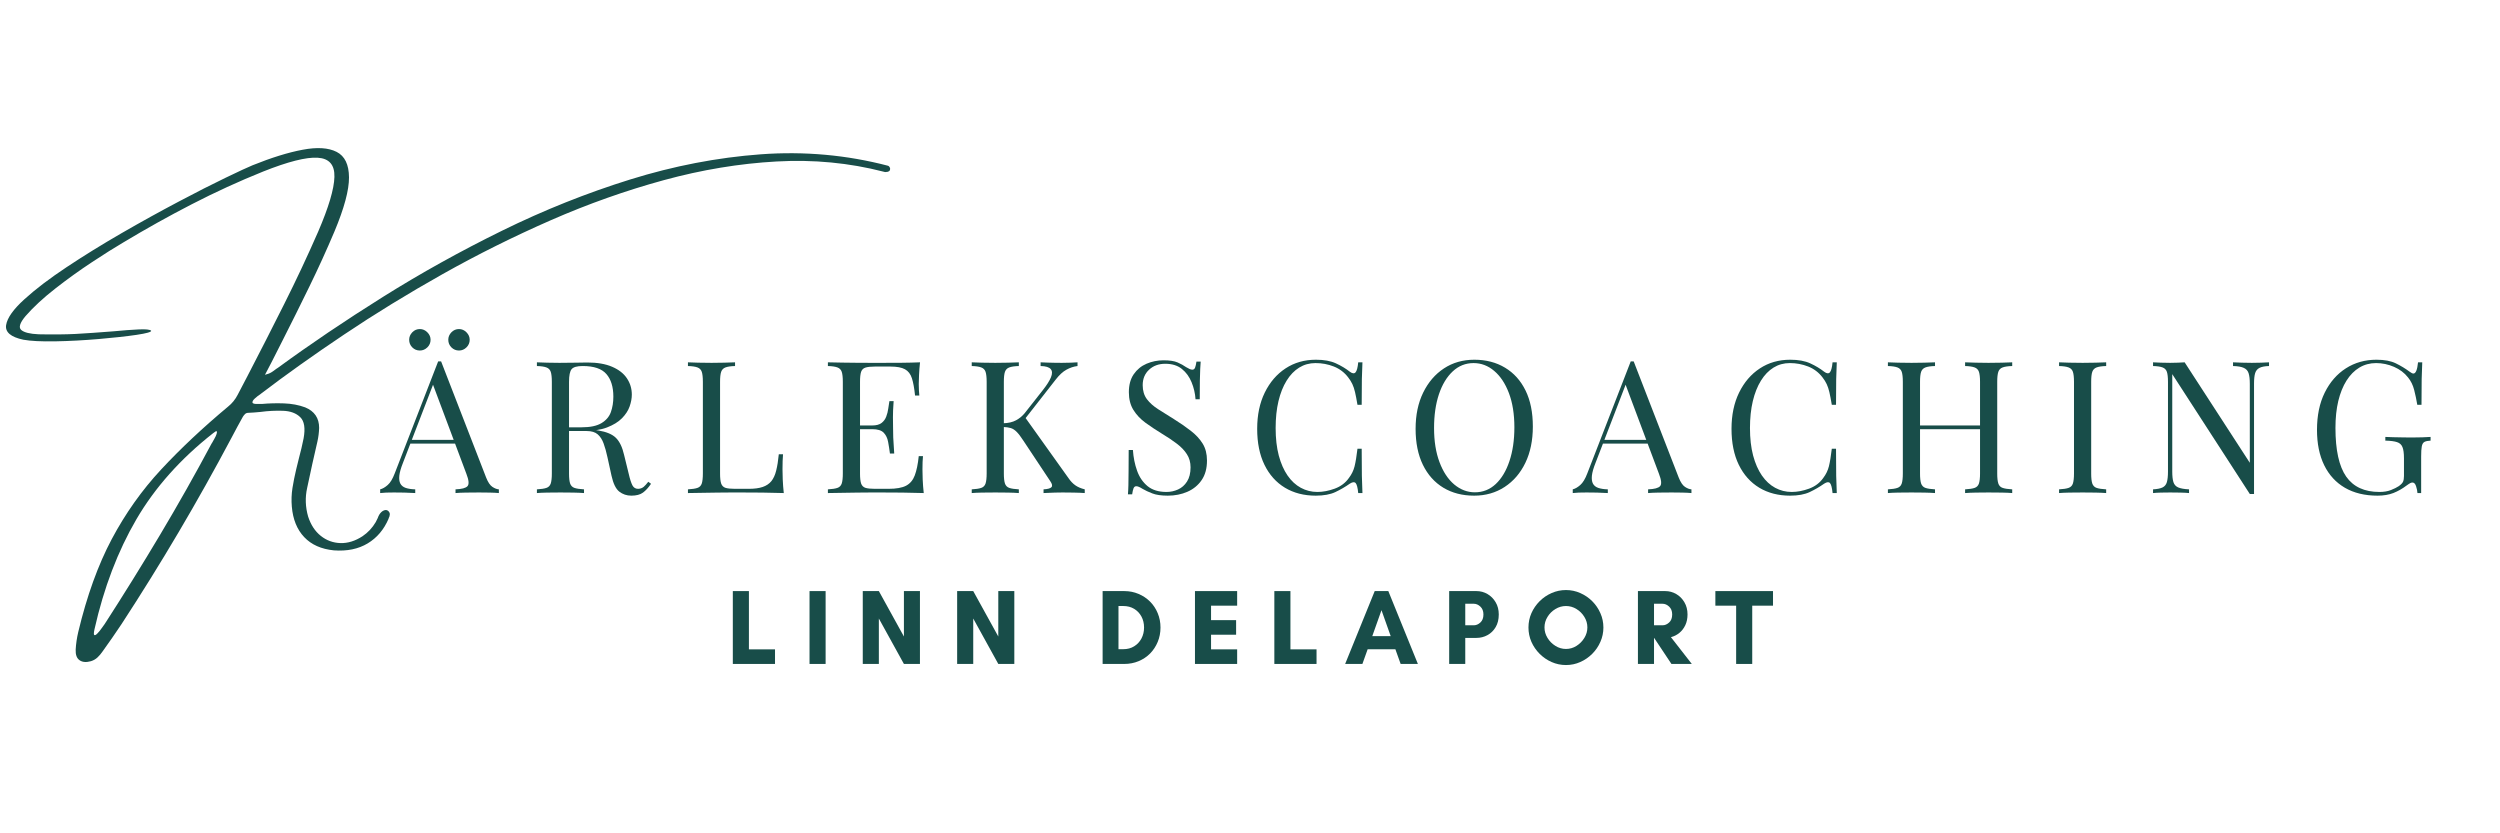 <svg xmlns="http://www.w3.org/2000/svg" xmlns:xlink="http://www.w3.org/1999/xlink" width="900" zoomAndPan="magnify" viewBox="0 0 675 225" height="300" preserveAspectRatio="xMidYMid meet" version="1.0">
  <defs>
    <g/>
  </defs>
  <g fill="#184d49" fill-opacity="1">
    <g transform="translate(22.934, 130.663)">
      <g>
        <path d="M 81.859 7.266 C 82.203 7.578 82.352 7.914 82.312 8.281 C 82.281 8.645 82.176 8.973 82 9.266 C 82 9.328 82 9.359 82 9.359 C 80.738 12.316 78.848 14.551 76.328 16.062 C 73.816 17.57 70.785 18.195 67.234 17.938 C 63.816 17.602 61.141 16.41 59.203 14.359 C 57.266 12.316 56.148 9.57 55.859 6.125 C 55.711 4.438 55.77 2.758 56.031 1.094 C 56.301 -0.57 56.633 -2.238 57.031 -3.906 C 57.281 -4.945 57.535 -5.988 57.797 -7.031 C 58.266 -8.758 58.676 -10.504 59.031 -12.266 C 59.539 -15.023 59.242 -16.941 58.141 -18.016 C 57.047 -19.098 55.492 -19.676 53.484 -19.75 C 51.473 -19.82 49.438 -19.719 47.375 -19.438 C 46.195 -19.32 45.117 -19.242 44.141 -19.203 C 43.754 -19.203 43.453 -19.094 43.234 -18.875 C 43.016 -18.664 42.816 -18.422 42.641 -18.141 C 41.609 -16.297 40.598 -14.426 39.609 -12.531 C 30.453 4.727 20.535 21.531 9.859 37.875 C 8.203 40.363 6.492 42.828 4.734 45.266 C 4.336 45.848 3.895 46.367 3.406 46.828 C 2.914 47.297 2.32 47.641 1.625 47.859 C 0.32 48.223 -0.703 48.133 -1.453 47.594 C -2.211 47.062 -2.562 46.109 -2.5 44.734 C -2.414 43.148 -2.18 41.551 -1.797 39.938 C 0.535 30.195 3.547 21.852 7.234 14.906 C 10.922 7.969 15.367 1.695 20.578 -3.906 C 25.797 -9.52 31.816 -15.176 38.641 -20.875 C 39.723 -21.738 40.586 -22.801 41.234 -24.062 C 42.141 -25.781 43.039 -27.504 43.938 -29.234 C 47.27 -35.648 50.551 -42.082 53.781 -48.531 C 57.02 -54.977 60.082 -61.504 62.969 -68.109 C 65.812 -74.703 67.273 -79.629 67.359 -82.891 C 67.453 -86.16 65.941 -87.891 62.828 -88.078 C 59.723 -88.266 54.828 -87.023 48.141 -84.359 C 41.598 -81.723 35.188 -78.785 28.906 -75.547 C 22.633 -72.316 16.453 -68.867 10.359 -65.203 C 8.078 -63.867 5.266 -62.098 1.922 -59.891 C -1.422 -57.691 -4.719 -55.32 -7.969 -52.781 C -11.227 -50.238 -13.914 -47.754 -16.031 -45.328 C -17.582 -43.484 -17.969 -42.227 -17.188 -41.562 C -16.414 -40.895 -14.863 -40.508 -12.531 -40.406 C -11.414 -40.375 -9.508 -40.363 -6.812 -40.375 C -4.113 -40.395 -1.109 -40.535 2.203 -40.797 C 4.066 -40.93 5.879 -41.066 7.641 -41.203 C 10.305 -41.461 12.594 -41.633 14.5 -41.719 C 16.406 -41.812 17.531 -41.695 17.875 -41.375 C 18 -41.039 16.68 -40.664 13.922 -40.25 C 11.172 -39.844 7.773 -39.469 3.734 -39.125 C -0.305 -38.781 -4.223 -38.57 -8.016 -38.5 C -11.805 -38.438 -14.676 -38.582 -16.625 -38.938 C -20.031 -39.664 -21.582 -40.988 -21.281 -42.906 C -20.977 -44.832 -19.332 -47.148 -16.344 -49.859 C -13.363 -52.578 -9.57 -55.461 -4.969 -58.516 C -0.363 -61.578 4.578 -64.633 9.859 -67.688 C 15.148 -70.738 20.266 -73.566 25.203 -76.172 C 30.141 -78.785 34.398 -80.953 37.984 -82.672 C 41.566 -84.398 43.984 -85.52 45.234 -86.031 C 50.367 -88.102 54.883 -89.504 58.781 -90.234 C 62.688 -90.973 65.742 -90.781 67.953 -89.656 C 70.16 -88.531 71.273 -86.238 71.297 -82.781 C 71.316 -79.332 70.008 -74.461 67.375 -68.172 C 65.258 -63.172 63.004 -58.219 60.609 -53.312 C 58.223 -48.414 55.797 -43.535 53.328 -38.672 C 52.379 -36.805 51.406 -34.883 50.406 -32.906 C 49.863 -31.832 49.266 -30.688 48.609 -29.469 C 49.336 -29.645 49.926 -29.875 50.375 -30.156 C 50.832 -30.445 51.238 -30.738 51.594 -31.031 C 51.77 -31.164 51.961 -31.289 52.172 -31.406 C 60.797 -37.719 70.219 -44.078 80.438 -50.484 C 90.656 -56.891 101.395 -62.859 112.656 -68.391 C 123.926 -73.93 135.445 -78.535 147.219 -82.203 C 158.988 -85.867 170.738 -88.133 182.469 -89 C 194.207 -89.863 205.664 -88.832 216.844 -85.906 C 216.969 -85.875 217.094 -85.77 217.219 -85.594 C 217.344 -85.414 217.406 -85.238 217.406 -85.062 C 217.406 -84.801 217.312 -84.598 217.125 -84.453 C 216.938 -84.305 216.688 -84.234 216.375 -84.234 C 216.164 -84.172 215.93 -84.191 215.672 -84.297 C 206.359 -86.703 196.707 -87.625 186.719 -87.062 C 176.727 -86.508 166.598 -84.832 156.328 -82.031 C 146.066 -79.227 135.898 -75.625 125.828 -71.219 C 115.766 -66.812 106.016 -61.957 96.578 -56.656 C 87.148 -51.352 78.285 -45.914 69.984 -40.344 C 61.68 -34.781 54.164 -29.43 47.438 -24.297 C 47.395 -24.254 47.375 -24.234 47.375 -24.234 C 46.852 -23.898 46.352 -23.516 45.875 -23.078 C 45.406 -22.648 45.191 -22.285 45.234 -21.984 C 45.273 -21.68 45.816 -21.551 46.859 -21.594 C 47.172 -21.594 47.473 -21.594 47.766 -21.594 C 49.66 -21.77 51.648 -21.82 53.734 -21.75 C 55.828 -21.676 57.738 -21.316 59.469 -20.672 C 61.977 -19.641 63.234 -17.789 63.234 -15.125 C 63.191 -13.863 63.035 -12.633 62.766 -11.438 C 62.328 -9.438 61.875 -7.445 61.406 -5.469 C 60.938 -3.312 60.469 -1.133 60 1.062 C 59.426 3.645 59.516 6.234 60.266 8.828 C 60.992 11.055 62.129 12.785 63.672 14.016 C 65.223 15.254 66.992 15.906 68.984 15.969 C 70.973 16.031 72.957 15.414 74.938 14.125 C 76.406 13.133 77.594 11.867 78.5 10.328 C 78.676 9.973 78.852 9.617 79.031 9.266 C 79.145 8.93 79.289 8.609 79.469 8.297 C 79.82 7.742 80.223 7.367 80.672 7.172 C 81.129 6.973 81.523 7.004 81.859 7.266 Z M 34.172 -10.859 C 34.211 -10.93 34.281 -11.035 34.375 -11.172 C 34.531 -11.473 34.734 -11.836 34.984 -12.266 C 35.234 -12.691 35.422 -13.102 35.547 -13.5 C 35.672 -13.895 35.676 -14.133 35.562 -14.219 C 35.457 -14.312 35.141 -14.141 34.609 -13.703 C 25.828 -6.805 18.922 0.941 13.891 9.547 C 8.867 18.16 5.102 28.035 2.594 39.172 C 2.375 40.148 2.352 40.691 2.531 40.797 C 2.707 40.91 2.988 40.766 3.375 40.359 C 3.77 39.961 4.148 39.492 4.516 38.953 C 4.879 38.41 5.148 38.035 5.328 37.828 C 10.461 29.879 15.441 21.859 20.266 13.766 C 25.086 5.68 29.723 -2.523 34.172 -10.859 Z M 34.172 -10.859 "/>
      </g>
    </g>
  </g>
  <g fill="#184d49" fill-opacity="1">
    <g transform="translate(82.096, 133.125)">
      <g/>
    </g>
  </g>
  <g fill="#184d49" fill-opacity="1">
    <g transform="translate(102.99, 133.125)">
      <g>
        <path d="M 16.109 -35.547 L 28.266 -4.188 C 28.766 -2.926 29.328 -2.086 29.953 -1.672 C 30.586 -1.254 31.172 -1.031 31.703 -1 L 31.703 0 C 31.047 -0.062 30.234 -0.102 29.266 -0.125 C 28.305 -0.145 27.344 -0.156 26.375 -0.156 C 25.082 -0.156 23.867 -0.145 22.734 -0.125 C 21.609 -0.102 20.695 -0.062 20 0 L 20 -1 C 21.688 -1.062 22.766 -1.348 23.234 -1.859 C 23.703 -2.379 23.602 -3.488 22.938 -5.188 L 13.656 -29.969 L 14.453 -30.609 L 5.781 -8.078 C 5.25 -6.742 4.93 -5.617 4.828 -4.703 C 4.734 -3.797 4.828 -3.078 5.109 -2.547 C 5.391 -2.016 5.867 -1.629 6.547 -1.391 C 7.234 -1.16 8.094 -1.031 9.125 -1 L 9.125 0 C 8.195 -0.062 7.223 -0.102 6.203 -0.125 C 5.191 -0.145 4.254 -0.156 3.391 -0.156 C 2.555 -0.156 1.848 -0.145 1.266 -0.125 C 0.691 -0.102 0.156 -0.062 -0.344 0 L -0.344 -1 C 0.312 -1.164 0.988 -1.555 1.688 -2.172 C 2.395 -2.785 3.031 -3.836 3.594 -5.328 L 15.312 -35.547 C 15.438 -35.547 15.566 -35.547 15.703 -35.547 C 15.836 -35.547 15.973 -35.547 16.109 -35.547 Z M 22.188 -14.359 L 22.188 -13.359 L 7.328 -13.359 L 7.828 -14.359 Z M 20.938 -44.281 C 21.707 -44.281 22.379 -43.988 22.953 -43.406 C 23.535 -42.82 23.828 -42.148 23.828 -41.391 C 23.828 -40.586 23.535 -39.898 22.953 -39.328 C 22.379 -38.766 21.707 -38.484 20.938 -38.484 C 20.145 -38.484 19.461 -38.766 18.891 -39.328 C 18.328 -39.898 18.047 -40.586 18.047 -41.391 C 18.047 -42.148 18.328 -42.82 18.891 -43.406 C 19.461 -43.988 20.145 -44.281 20.938 -44.281 Z M 10.375 -44.281 C 11.133 -44.281 11.805 -43.988 12.391 -43.406 C 12.973 -42.82 13.266 -42.148 13.266 -41.391 C 13.266 -40.586 12.973 -39.898 12.391 -39.328 C 11.805 -38.766 11.133 -38.484 10.375 -38.484 C 9.57 -38.484 8.891 -38.766 8.328 -39.328 C 7.766 -39.898 7.484 -40.586 7.484 -41.391 C 7.484 -42.148 7.766 -42.82 8.328 -43.406 C 8.891 -43.988 9.57 -44.281 10.375 -44.281 Z M 10.375 -44.281 "/>
      </g>
    </g>
  </g>
  <g fill="#184d49" fill-opacity="1">
    <g transform="translate(142.872, 133.125)">
      <g>
        <path d="M 2.094 -35.297 C 2.789 -35.266 3.703 -35.234 4.828 -35.203 C 5.961 -35.172 7.078 -35.156 8.172 -35.156 C 9.734 -35.156 11.227 -35.172 12.656 -35.203 C 14.094 -35.234 15.109 -35.25 15.703 -35.25 C 18.398 -35.25 20.633 -34.863 22.406 -34.094 C 24.188 -33.332 25.516 -32.297 26.391 -30.984 C 27.273 -29.672 27.719 -28.203 27.719 -26.578 C 27.719 -25.578 27.52 -24.508 27.125 -23.375 C 26.727 -22.25 26.035 -21.188 25.047 -20.188 C 24.066 -19.195 22.727 -18.375 21.031 -17.719 C 19.344 -17.07 17.203 -16.75 14.609 -16.75 L 9.828 -16.75 L 9.828 -17.75 L 14.109 -17.75 C 16.473 -17.75 18.273 -18.125 19.516 -18.875 C 20.766 -19.625 21.613 -20.617 22.062 -21.859 C 22.508 -23.109 22.734 -24.5 22.734 -26.031 C 22.734 -28.656 22.109 -30.688 20.859 -32.125 C 19.617 -33.57 17.484 -34.297 14.453 -34.297 C 12.93 -34.297 11.938 -34.016 11.469 -33.453 C 11 -32.891 10.766 -31.742 10.766 -30.016 L 10.766 -5.281 C 10.766 -4.082 10.863 -3.18 11.062 -2.578 C 11.27 -1.984 11.66 -1.586 12.234 -1.391 C 12.816 -1.191 13.676 -1.062 14.812 -1 L 14.812 0 C 14.039 -0.062 13.082 -0.102 11.938 -0.125 C 10.789 -0.145 9.633 -0.156 8.469 -0.156 C 7.176 -0.156 5.961 -0.145 4.828 -0.125 C 3.703 -0.102 2.789 -0.062 2.094 0 L 2.094 -1 C 3.227 -1.062 4.082 -1.191 4.656 -1.391 C 5.238 -1.586 5.629 -1.984 5.828 -2.578 C 6.023 -3.18 6.125 -4.082 6.125 -5.281 L 6.125 -30.016 C 6.125 -31.242 6.023 -32.148 5.828 -32.734 C 5.629 -33.316 5.238 -33.711 4.656 -33.922 C 4.082 -34.141 3.227 -34.266 2.094 -34.297 Z M 10.016 -17.594 C 11.816 -17.531 13.234 -17.457 14.266 -17.375 C 15.297 -17.289 16.133 -17.211 16.781 -17.141 C 17.426 -17.078 18.047 -17 18.641 -16.906 C 20.867 -16.539 22.473 -15.863 23.453 -14.875 C 24.43 -13.895 25.156 -12.379 25.625 -10.328 L 26.875 -5.234 C 27.207 -3.773 27.547 -2.719 27.891 -2.062 C 28.242 -1.414 28.785 -1.109 29.516 -1.141 C 30.078 -1.18 30.551 -1.363 30.938 -1.688 C 31.32 -2.02 31.727 -2.473 32.156 -3.047 L 32.906 -2.5 C 32.207 -1.469 31.484 -0.676 30.734 -0.125 C 29.984 0.426 28.93 0.703 27.578 0.703 C 26.348 0.703 25.266 0.336 24.328 -0.391 C 23.398 -1.129 22.703 -2.562 22.234 -4.688 L 21.141 -9.672 C 20.836 -11.098 20.492 -12.332 20.109 -13.375 C 19.734 -14.426 19.203 -15.25 18.516 -15.844 C 17.836 -16.445 16.832 -16.75 15.5 -16.75 L 10.125 -16.75 Z M 10.016 -17.594 "/>
      </g>
    </g>
  </g>
  <g fill="#184d49" fill-opacity="1">
    <g transform="translate(183.651, 133.125)">
      <g>
        <path d="M 14.812 -35.297 L 14.812 -34.297 C 13.676 -34.266 12.816 -34.141 12.234 -33.922 C 11.66 -33.711 11.27 -33.316 11.062 -32.734 C 10.863 -32.148 10.766 -31.242 10.766 -30.016 L 10.766 -5.281 C 10.766 -4.082 10.863 -3.18 11.062 -2.578 C 11.27 -1.984 11.66 -1.594 12.234 -1.406 C 12.816 -1.227 13.676 -1.141 14.812 -1.141 L 18.453 -1.141 C 20.016 -1.141 21.285 -1.305 22.266 -1.641 C 23.242 -1.973 24.023 -2.492 24.609 -3.203 C 25.191 -3.922 25.629 -4.879 25.922 -6.078 C 26.223 -7.273 26.457 -8.738 26.625 -10.469 L 27.766 -10.469 C 27.672 -9.438 27.625 -8.07 27.625 -6.375 C 27.625 -5.75 27.645 -4.844 27.688 -3.656 C 27.738 -2.477 27.832 -1.258 27.969 0 C 26.27 -0.062 24.359 -0.102 22.234 -0.125 C 20.109 -0.145 18.211 -0.156 16.547 -0.156 C 15.816 -0.156 14.879 -0.156 13.734 -0.156 C 12.586 -0.156 11.348 -0.145 10.016 -0.125 C 8.691 -0.102 7.348 -0.082 5.984 -0.062 C 4.617 -0.051 3.32 -0.031 2.094 0 L 2.094 -1 C 3.227 -1.062 4.082 -1.191 4.656 -1.391 C 5.238 -1.586 5.629 -1.984 5.828 -2.578 C 6.023 -3.18 6.125 -4.082 6.125 -5.281 L 6.125 -30.016 C 6.125 -31.242 6.023 -32.148 5.828 -32.734 C 5.629 -33.316 5.238 -33.711 4.656 -33.922 C 4.082 -34.141 3.227 -34.266 2.094 -34.297 L 2.094 -35.297 C 2.789 -35.266 3.703 -35.234 4.828 -35.203 C 5.961 -35.172 7.176 -35.156 8.469 -35.156 C 9.633 -35.156 10.789 -35.172 11.938 -35.203 C 13.082 -35.234 14.039 -35.266 14.812 -35.297 Z M 14.812 -35.297 "/>
      </g>
    </g>
  </g>
  <g fill="#184d49" fill-opacity="1">
    <g transform="translate(221.439, 133.125)">
      <g>
        <path d="M 26.969 -35.297 C 26.844 -34.141 26.754 -33.008 26.703 -31.906 C 26.648 -30.812 26.625 -29.984 26.625 -29.422 C 26.625 -28.816 26.641 -28.238 26.672 -27.688 C 26.703 -27.145 26.738 -26.691 26.781 -26.328 L 25.625 -26.328 C 25.426 -28.285 25.145 -29.836 24.781 -30.984 C 24.414 -32.129 23.789 -32.941 22.906 -33.422 C 22.031 -33.91 20.711 -34.156 18.953 -34.156 L 14.812 -34.156 C 13.676 -34.156 12.816 -34.062 12.234 -33.875 C 11.66 -33.695 11.27 -33.316 11.062 -32.734 C 10.863 -32.148 10.766 -31.242 10.766 -30.016 L 10.766 -5.281 C 10.766 -4.082 10.863 -3.18 11.062 -2.578 C 11.27 -1.984 11.66 -1.594 12.234 -1.406 C 12.816 -1.227 13.676 -1.141 14.812 -1.141 L 18.453 -1.141 C 20.547 -1.141 22.129 -1.422 23.203 -1.984 C 24.285 -2.555 25.066 -3.484 25.547 -4.766 C 26.035 -6.047 26.395 -7.781 26.625 -9.969 L 27.766 -9.969 C 27.672 -9.07 27.625 -7.875 27.625 -6.375 C 27.625 -5.75 27.645 -4.844 27.688 -3.656 C 27.738 -2.477 27.832 -1.258 27.969 0 C 26.27 -0.062 24.359 -0.102 22.234 -0.125 C 20.109 -0.145 18.211 -0.156 16.547 -0.156 C 15.816 -0.156 14.879 -0.156 13.734 -0.156 C 12.586 -0.156 11.348 -0.145 10.016 -0.125 C 8.691 -0.102 7.348 -0.082 5.984 -0.062 C 4.617 -0.051 3.32 -0.031 2.094 0 L 2.094 -1 C 3.227 -1.062 4.082 -1.191 4.656 -1.391 C 5.238 -1.586 5.629 -1.984 5.828 -2.578 C 6.023 -3.18 6.125 -4.082 6.125 -5.281 L 6.125 -30.016 C 6.125 -31.242 6.023 -32.148 5.828 -32.734 C 5.629 -33.316 5.238 -33.711 4.656 -33.922 C 4.082 -34.141 3.227 -34.266 2.094 -34.297 L 2.094 -35.297 C 3.32 -35.266 4.617 -35.238 5.984 -35.219 C 7.348 -35.207 8.691 -35.191 10.016 -35.172 C 11.348 -35.16 12.586 -35.156 13.734 -35.156 C 14.879 -35.156 15.816 -35.156 16.547 -35.156 C 18.078 -35.156 19.816 -35.16 21.766 -35.172 C 23.711 -35.191 25.445 -35.234 26.969 -35.297 Z M 18.391 -18.25 C 18.391 -18.25 18.391 -18.082 18.391 -17.75 C 18.391 -17.414 18.391 -17.25 18.391 -17.25 L 9.281 -17.25 C 9.281 -17.25 9.281 -17.414 9.281 -17.75 C 9.281 -18.082 9.281 -18.25 9.281 -18.25 Z M 19.844 -24.828 C 19.707 -22.93 19.645 -21.484 19.656 -20.484 C 19.676 -19.492 19.688 -18.582 19.688 -17.75 C 19.688 -16.914 19.703 -16 19.734 -15 C 19.773 -14.008 19.863 -12.566 20 -10.672 L 18.844 -10.672 C 18.707 -11.734 18.547 -12.77 18.359 -13.781 C 18.18 -14.801 17.785 -15.633 17.172 -16.281 C 16.555 -16.926 15.52 -17.25 14.062 -17.25 L 14.062 -18.25 C 15.156 -18.25 15.992 -18.473 16.578 -18.922 C 17.16 -19.367 17.582 -19.941 17.844 -20.641 C 18.113 -21.336 18.297 -22.062 18.391 -22.812 C 18.492 -23.562 18.598 -24.234 18.703 -24.828 Z M 19.844 -24.828 "/>
      </g>
    </g>
  </g>
  <g fill="#184d49" fill-opacity="1">
    <g transform="translate(260.274, 133.125)">
      <g>
        <path d="M 30.656 -35.297 L 30.656 -34.297 C 29.633 -34.172 28.641 -33.844 27.672 -33.312 C 26.703 -32.781 25.738 -31.895 24.781 -30.656 L 15.156 -18.344 L 16.25 -20.797 L 28.219 -4.031 C 28.781 -3.207 29.395 -2.562 30.062 -2.094 C 30.727 -1.625 31.578 -1.258 32.609 -1 L 32.609 0 C 31.805 -0.062 30.816 -0.102 29.641 -0.125 C 28.461 -0.145 27.457 -0.156 26.625 -0.156 C 26.062 -0.156 25.367 -0.145 24.547 -0.125 C 23.734 -0.102 22.711 -0.062 21.484 0 L 21.484 -1 C 22.617 -1.062 23.332 -1.258 23.625 -1.594 C 23.926 -1.926 23.812 -2.473 23.281 -3.234 L 16 -14.203 C 15.332 -15.234 14.742 -16.004 14.234 -16.516 C 13.723 -17.035 13.191 -17.379 12.641 -17.547 C 12.086 -17.711 11.395 -17.812 10.562 -17.844 L 10.562 -18.844 C 11.969 -18.875 13.141 -19.145 14.078 -19.656 C 15.023 -20.176 15.816 -20.836 16.453 -21.641 L 21.234 -27.719 C 22.336 -29.113 23.086 -30.289 23.484 -31.25 C 23.879 -32.219 23.859 -32.957 23.422 -33.469 C 22.992 -33.988 22.082 -34.266 20.688 -34.297 L 20.688 -35.297 C 21.32 -35.266 21.973 -35.238 22.641 -35.219 C 23.305 -35.207 23.961 -35.191 24.609 -35.172 C 25.254 -35.16 25.859 -35.156 26.422 -35.156 C 27.285 -35.156 28.082 -35.172 28.812 -35.203 C 29.551 -35.234 30.164 -35.266 30.656 -35.297 Z M 14.812 -35.297 L 14.812 -34.297 C 13.676 -34.266 12.816 -34.141 12.234 -33.922 C 11.66 -33.711 11.27 -33.316 11.062 -32.734 C 10.863 -32.148 10.766 -31.242 10.766 -30.016 L 10.766 -5.281 C 10.766 -4.082 10.863 -3.18 11.062 -2.578 C 11.27 -1.984 11.66 -1.586 12.234 -1.391 C 12.816 -1.191 13.676 -1.062 14.812 -1 L 14.812 0 C 14.039 -0.062 13.082 -0.102 11.938 -0.125 C 10.789 -0.145 9.633 -0.156 8.469 -0.156 C 7.176 -0.156 5.961 -0.145 4.828 -0.125 C 3.703 -0.102 2.789 -0.062 2.094 0 L 2.094 -1 C 3.227 -1.062 4.082 -1.191 4.656 -1.391 C 5.238 -1.586 5.629 -1.984 5.828 -2.578 C 6.023 -3.18 6.125 -4.082 6.125 -5.281 L 6.125 -30.016 C 6.125 -31.242 6.023 -32.148 5.828 -32.734 C 5.629 -33.316 5.238 -33.711 4.656 -33.922 C 4.082 -34.141 3.227 -34.266 2.094 -34.297 L 2.094 -35.297 C 2.789 -35.266 3.703 -35.234 4.828 -35.203 C 5.961 -35.172 7.176 -35.156 8.469 -35.156 C 9.633 -35.156 10.789 -35.172 11.938 -35.203 C 13.082 -35.234 14.039 -35.266 14.812 -35.297 Z M 14.812 -35.297 "/>
      </g>
    </g>
  </g>
  <g fill="#184d49" fill-opacity="1">
    <g transform="translate(301.402, 133.125)">
      <g>
        <path d="M 12.766 -35.844 C 14.422 -35.844 15.68 -35.648 16.547 -35.266 C 17.41 -34.891 18.176 -34.469 18.844 -34 C 19.238 -33.77 19.562 -33.598 19.812 -33.484 C 20.062 -33.367 20.305 -33.312 20.547 -33.312 C 20.879 -33.312 21.117 -33.492 21.266 -33.859 C 21.41 -34.223 21.535 -34.77 21.641 -35.5 L 22.781 -35.5 C 22.75 -34.938 22.707 -34.266 22.656 -33.484 C 22.613 -32.703 22.582 -31.672 22.562 -30.391 C 22.539 -29.109 22.531 -27.422 22.531 -25.328 L 21.391 -25.328 C 21.285 -26.922 20.93 -28.445 20.328 -29.906 C 19.734 -31.375 18.863 -32.57 17.719 -33.5 C 16.57 -34.438 15.07 -34.906 13.219 -34.906 C 11.445 -34.906 9.988 -34.367 8.844 -33.297 C 7.695 -32.234 7.125 -30.844 7.125 -29.125 C 7.125 -27.625 7.504 -26.363 8.266 -25.344 C 9.035 -24.332 10.062 -23.422 11.344 -22.609 C 12.625 -21.797 14.008 -20.926 15.5 -20 C 17.227 -18.926 18.766 -17.863 20.109 -16.812 C 21.461 -15.77 22.531 -14.617 23.312 -13.359 C 24.094 -12.098 24.484 -10.57 24.484 -8.781 C 24.484 -6.645 24 -4.879 23.031 -3.484 C 22.07 -2.086 20.789 -1.039 19.188 -0.344 C 17.594 0.352 15.832 0.703 13.906 0.703 C 12.145 0.703 10.75 0.5 9.719 0.094 C 8.688 -0.301 7.805 -0.711 7.078 -1.141 C 6.348 -1.609 5.785 -1.844 5.391 -1.844 C 5.055 -1.844 4.812 -1.66 4.656 -1.297 C 4.508 -0.93 4.383 -0.383 4.281 0.344 L 3.141 0.344 C 3.203 -0.352 3.242 -1.176 3.266 -2.125 C 3.285 -3.07 3.301 -4.305 3.312 -5.828 C 3.332 -7.359 3.344 -9.289 3.344 -11.625 L 4.484 -11.625 C 4.617 -9.625 4.992 -7.758 5.609 -6.031 C 6.223 -4.301 7.172 -2.91 8.453 -1.859 C 9.734 -0.816 11.438 -0.297 13.562 -0.297 C 14.656 -0.297 15.691 -0.52 16.672 -0.969 C 17.66 -1.414 18.469 -2.129 19.094 -3.109 C 19.727 -4.098 20.047 -5.375 20.047 -6.938 C 20.047 -8.289 19.719 -9.473 19.062 -10.484 C 18.414 -11.504 17.508 -12.453 16.344 -13.328 C 15.188 -14.211 13.828 -15.125 12.266 -16.062 C 10.703 -17.02 9.238 -17.992 7.875 -18.984 C 6.508 -19.984 5.422 -21.141 4.609 -22.453 C 3.797 -23.773 3.391 -25.363 3.391 -27.219 C 3.391 -29.188 3.828 -30.805 4.703 -32.078 C 5.586 -33.359 6.742 -34.305 8.172 -34.922 C 9.609 -35.535 11.141 -35.844 12.766 -35.844 Z M 12.766 -35.844 "/>
      </g>
    </g>
  </g>
  <g fill="#184d49" fill-opacity="1">
    <g transform="translate(336.798, 133.125)">
      <g>
        <path d="M 18.5 -36 C 20.688 -36 22.488 -35.672 23.906 -35.016 C 25.32 -34.367 26.578 -33.613 27.672 -32.75 C 28.336 -32.258 28.844 -32.203 29.188 -32.578 C 29.539 -32.961 29.785 -33.867 29.922 -35.297 L 31.062 -35.297 C 31 -34.066 30.945 -32.57 30.906 -30.812 C 30.875 -29.051 30.859 -26.723 30.859 -23.828 L 29.719 -23.828 C 29.477 -25.266 29.258 -26.406 29.062 -27.25 C 28.863 -28.094 28.625 -28.812 28.344 -29.406 C 28.062 -30.008 27.688 -30.613 27.219 -31.219 C 26.188 -32.57 24.891 -33.555 23.328 -34.172 C 21.766 -34.785 20.117 -35.094 18.391 -35.094 C 16.766 -35.094 15.297 -34.688 13.984 -33.875 C 12.672 -33.062 11.539 -31.891 10.594 -30.359 C 9.645 -28.836 8.91 -26.992 8.391 -24.828 C 7.879 -22.672 7.625 -20.242 7.625 -17.547 C 7.625 -14.754 7.906 -12.285 8.469 -10.141 C 9.039 -8.004 9.832 -6.203 10.844 -4.734 C 11.852 -3.273 13.047 -2.172 14.422 -1.422 C 15.805 -0.672 17.297 -0.297 18.891 -0.297 C 20.391 -0.297 21.953 -0.594 23.578 -1.188 C 25.211 -1.789 26.492 -2.758 27.422 -4.094 C 28.148 -5.051 28.656 -6.094 28.938 -7.219 C 29.219 -8.352 29.477 -9.938 29.719 -11.969 L 30.859 -11.969 C 30.859 -8.938 30.875 -6.5 30.906 -4.656 C 30.945 -2.812 31 -1.258 31.062 0 L 29.922 0 C 29.785 -1.426 29.555 -2.32 29.234 -2.688 C 28.922 -3.051 28.398 -3.004 27.672 -2.547 C 26.441 -1.68 25.133 -0.922 23.75 -0.266 C 22.375 0.379 20.609 0.703 18.453 0.703 C 15.297 0.703 12.523 -0.008 10.141 -1.438 C 7.766 -2.875 5.922 -4.938 4.609 -7.625 C 3.297 -10.32 2.641 -13.562 2.641 -17.344 C 2.641 -21.07 3.32 -24.332 4.688 -27.125 C 6.051 -29.914 7.922 -32.094 10.297 -33.656 C 12.672 -35.219 15.406 -36 18.5 -36 Z M 18.5 -36 "/>
      </g>
    </g>
  </g>
  <g fill="#184d49" fill-opacity="1">
    <g transform="translate(379.571, 133.125)">
      <g>
        <path d="M 18.5 -36 C 21.656 -36 24.422 -35.281 26.797 -33.844 C 29.172 -32.414 31.016 -30.363 32.328 -27.688 C 33.641 -25.02 34.297 -21.773 34.297 -17.953 C 34.297 -14.223 33.625 -10.961 32.281 -8.172 C 30.938 -5.379 29.066 -3.203 26.672 -1.641 C 24.273 -0.078 21.535 0.703 18.453 0.703 C 15.297 0.703 12.523 -0.008 10.141 -1.438 C 7.766 -2.875 5.922 -4.938 4.609 -7.625 C 3.297 -10.32 2.641 -13.562 2.641 -17.344 C 2.641 -21.07 3.32 -24.332 4.688 -27.125 C 6.051 -29.914 7.922 -32.094 10.297 -33.656 C 12.672 -35.219 15.406 -36 18.5 -36 Z M 18.297 -35.094 C 16.141 -35.094 14.258 -34.344 12.656 -32.844 C 11.062 -31.352 9.82 -29.297 8.938 -26.672 C 8.062 -24.047 7.625 -21.004 7.625 -17.547 C 7.625 -14.023 8.113 -10.957 9.094 -8.344 C 10.07 -5.738 11.398 -3.727 13.078 -2.312 C 14.766 -0.906 16.617 -0.203 18.641 -0.203 C 20.805 -0.203 22.688 -0.945 24.281 -2.438 C 25.875 -3.938 27.109 -6.004 27.984 -8.641 C 28.867 -11.285 29.312 -14.32 29.312 -17.75 C 29.312 -21.301 28.82 -24.375 27.844 -26.969 C 26.863 -29.562 25.539 -31.562 23.875 -32.969 C 22.219 -34.383 20.359 -35.094 18.297 -35.094 Z M 18.297 -35.094 "/>
      </g>
    </g>
  </g>
  <g fill="#184d49" fill-opacity="1">
    <g transform="translate(424.986, 133.125)">
      <g>
        <path d="M 16.109 -35.547 L 28.266 -4.188 C 28.766 -2.926 29.328 -2.086 29.953 -1.672 C 30.586 -1.254 31.172 -1.031 31.703 -1 L 31.703 0 C 31.047 -0.062 30.234 -0.102 29.266 -0.125 C 28.305 -0.145 27.344 -0.156 26.375 -0.156 C 25.082 -0.156 23.867 -0.145 22.734 -0.125 C 21.609 -0.102 20.695 -0.062 20 0 L 20 -1 C 21.688 -1.062 22.766 -1.348 23.234 -1.859 C 23.703 -2.379 23.602 -3.488 22.938 -5.188 L 13.656 -29.969 L 14.453 -30.609 L 5.781 -8.078 C 5.25 -6.742 4.93 -5.617 4.828 -4.703 C 4.734 -3.797 4.828 -3.078 5.109 -2.547 C 5.391 -2.016 5.867 -1.629 6.547 -1.391 C 7.234 -1.16 8.094 -1.031 9.125 -1 L 9.125 0 C 8.195 -0.062 7.223 -0.102 6.203 -0.125 C 5.191 -0.145 4.254 -0.156 3.391 -0.156 C 2.555 -0.156 1.848 -0.145 1.266 -0.125 C 0.691 -0.102 0.156 -0.062 -0.344 0 L -0.344 -1 C 0.312 -1.164 0.988 -1.555 1.688 -2.172 C 2.395 -2.785 3.031 -3.836 3.594 -5.328 L 15.312 -35.547 C 15.438 -35.547 15.566 -35.547 15.703 -35.547 C 15.836 -35.547 15.973 -35.547 16.109 -35.547 Z M 22.188 -14.359 L 22.188 -13.359 L 7.328 -13.359 L 7.828 -14.359 Z M 22.188 -14.359 "/>
      </g>
    </g>
  </g>
  <g fill="#184d49" fill-opacity="1">
    <g transform="translate(464.868, 133.125)">
      <g>
        <path d="M 18.5 -36 C 20.688 -36 22.488 -35.672 23.906 -35.016 C 25.32 -34.367 26.578 -33.613 27.672 -32.75 C 28.336 -32.258 28.844 -32.203 29.188 -32.578 C 29.539 -32.961 29.785 -33.867 29.922 -35.297 L 31.062 -35.297 C 31 -34.066 30.945 -32.57 30.906 -30.812 C 30.875 -29.051 30.859 -26.723 30.859 -23.828 L 29.719 -23.828 C 29.477 -25.266 29.258 -26.406 29.062 -27.25 C 28.863 -28.094 28.625 -28.812 28.344 -29.406 C 28.062 -30.008 27.688 -30.613 27.219 -31.219 C 26.188 -32.57 24.891 -33.555 23.328 -34.172 C 21.766 -34.785 20.117 -35.094 18.391 -35.094 C 16.766 -35.094 15.297 -34.688 13.984 -33.875 C 12.672 -33.062 11.539 -31.891 10.594 -30.359 C 9.645 -28.836 8.91 -26.992 8.391 -24.828 C 7.879 -22.672 7.625 -20.242 7.625 -17.547 C 7.625 -14.754 7.906 -12.285 8.469 -10.141 C 9.039 -8.004 9.832 -6.203 10.844 -4.734 C 11.852 -3.273 13.047 -2.172 14.422 -1.422 C 15.805 -0.672 17.297 -0.297 18.891 -0.297 C 20.391 -0.297 21.953 -0.594 23.578 -1.188 C 25.211 -1.789 26.492 -2.758 27.422 -4.094 C 28.148 -5.051 28.656 -6.094 28.938 -7.219 C 29.219 -8.352 29.477 -9.938 29.719 -11.969 L 30.859 -11.969 C 30.859 -8.938 30.875 -6.5 30.906 -4.656 C 30.945 -2.812 31 -1.258 31.062 0 L 29.922 0 C 29.785 -1.426 29.555 -2.32 29.234 -2.688 C 28.922 -3.051 28.398 -3.004 27.672 -2.547 C 26.441 -1.68 25.133 -0.922 23.75 -0.266 C 22.375 0.379 20.609 0.703 18.453 0.703 C 15.297 0.703 12.523 -0.008 10.141 -1.438 C 7.766 -2.875 5.922 -4.938 4.609 -7.625 C 3.297 -10.32 2.641 -13.562 2.641 -17.344 C 2.641 -21.07 3.32 -24.332 4.688 -27.125 C 6.051 -29.914 7.922 -32.094 10.297 -33.656 C 12.672 -35.219 15.406 -36 18.5 -36 Z M 18.5 -36 "/>
      </g>
    </g>
  </g>
  <g fill="#184d49" fill-opacity="1">
    <g transform="translate(507.641, 133.125)">
      <g>
        <path d="M 22.938 0 L 22.938 -1 C 24.062 -1.062 24.914 -1.191 25.5 -1.391 C 26.082 -1.586 26.473 -1.984 26.672 -2.578 C 26.867 -3.18 26.969 -4.082 26.969 -5.281 L 26.969 -30.016 C 26.969 -31.242 26.867 -32.148 26.672 -32.734 C 26.473 -33.316 26.082 -33.711 25.5 -33.922 C 24.914 -34.141 24.062 -34.266 22.938 -34.297 L 22.938 -35.297 C 23.695 -35.266 24.66 -35.234 25.828 -35.203 C 26.992 -35.172 28.141 -35.156 29.266 -35.156 C 30.566 -35.156 31.781 -35.172 32.906 -35.203 C 34.039 -35.234 34.957 -35.266 35.656 -35.297 L 35.656 -34.297 C 34.52 -34.266 33.66 -34.141 33.078 -33.922 C 32.492 -33.711 32.102 -33.316 31.906 -32.734 C 31.707 -32.148 31.609 -31.242 31.609 -30.016 L 31.609 -5.281 C 31.609 -4.082 31.707 -3.18 31.906 -2.578 C 32.102 -1.984 32.492 -1.586 33.078 -1.391 C 33.66 -1.191 34.52 -1.062 35.656 -1 L 35.656 0 C 34.957 -0.062 34.039 -0.102 32.906 -0.125 C 31.781 -0.145 30.566 -0.156 29.266 -0.156 C 28.141 -0.156 26.992 -0.145 25.828 -0.125 C 24.66 -0.102 23.695 -0.062 22.938 0 Z M 2.094 0 L 2.094 -1 C 3.227 -1.062 4.082 -1.191 4.656 -1.391 C 5.238 -1.586 5.629 -1.984 5.828 -2.578 C 6.023 -3.18 6.125 -4.082 6.125 -5.281 L 6.125 -30.016 C 6.125 -31.242 6.023 -32.148 5.828 -32.734 C 5.629 -33.316 5.238 -33.711 4.656 -33.922 C 4.082 -34.141 3.227 -34.266 2.094 -34.297 L 2.094 -35.297 C 2.789 -35.266 3.703 -35.234 4.828 -35.203 C 5.961 -35.172 7.176 -35.156 8.469 -35.156 C 9.633 -35.156 10.789 -35.172 11.938 -35.203 C 13.082 -35.234 14.039 -35.266 14.812 -35.297 L 14.812 -34.297 C 13.676 -34.266 12.816 -34.141 12.234 -33.922 C 11.66 -33.711 11.27 -33.316 11.062 -32.734 C 10.863 -32.148 10.766 -31.242 10.766 -30.016 L 10.766 -5.281 C 10.766 -4.082 10.863 -3.18 11.062 -2.578 C 11.27 -1.984 11.66 -1.586 12.234 -1.391 C 12.816 -1.191 13.676 -1.062 14.812 -1 L 14.812 0 C 14.039 -0.062 13.082 -0.102 11.938 -0.125 C 10.789 -0.145 9.633 -0.156 8.469 -0.156 C 7.176 -0.156 5.961 -0.145 4.828 -0.125 C 3.703 -0.102 2.789 -0.062 2.094 0 Z M 9.031 -17.25 L 9.031 -18.25 L 28.719 -18.25 L 28.719 -17.25 Z M 9.031 -17.25 "/>
      </g>
    </g>
  </g>
  <g fill="#184d49" fill-opacity="1">
    <g transform="translate(553.854, 133.125)">
      <g>
        <path d="M 14.812 -35.297 L 14.812 -34.297 C 13.676 -34.266 12.816 -34.141 12.234 -33.922 C 11.66 -33.711 11.27 -33.316 11.062 -32.734 C 10.863 -32.148 10.766 -31.242 10.766 -30.016 L 10.766 -5.281 C 10.766 -4.082 10.863 -3.18 11.062 -2.578 C 11.27 -1.984 11.66 -1.586 12.234 -1.391 C 12.816 -1.191 13.676 -1.062 14.812 -1 L 14.812 0 C 14.039 -0.062 13.082 -0.102 11.938 -0.125 C 10.789 -0.145 9.633 -0.156 8.469 -0.156 C 7.176 -0.156 5.961 -0.145 4.828 -0.125 C 3.703 -0.102 2.789 -0.062 2.094 0 L 2.094 -1 C 3.227 -1.062 4.082 -1.191 4.656 -1.391 C 5.238 -1.586 5.629 -1.984 5.828 -2.578 C 6.023 -3.18 6.125 -4.082 6.125 -5.281 L 6.125 -30.016 C 6.125 -31.242 6.023 -32.148 5.828 -32.734 C 5.629 -33.316 5.238 -33.711 4.656 -33.922 C 4.082 -34.141 3.227 -34.266 2.094 -34.297 L 2.094 -35.297 C 2.789 -35.266 3.703 -35.234 4.828 -35.203 C 5.961 -35.172 7.176 -35.156 8.469 -35.156 C 9.633 -35.156 10.789 -35.172 11.938 -35.203 C 13.082 -35.234 14.039 -35.266 14.812 -35.297 Z M 14.812 -35.297 "/>
      </g>
    </g>
  </g>
  <g fill="#184d49" fill-opacity="1">
    <g transform="translate(579.229, 133.125)">
      <g>
        <path d="M 33.406 -35.297 L 33.406 -34.297 C 32.27 -34.266 31.41 -34.098 30.828 -33.797 C 30.254 -33.504 29.863 -33.023 29.656 -32.359 C 29.457 -31.691 29.359 -30.742 29.359 -29.516 L 29.359 0.25 C 29.16 0.25 28.969 0.25 28.781 0.25 C 28.602 0.25 28.414 0.25 28.219 0.25 L 7.281 -32.109 L 7.281 -5.781 C 7.281 -4.582 7.383 -3.641 7.594 -2.953 C 7.812 -2.273 8.242 -1.797 8.891 -1.516 C 9.547 -1.234 10.52 -1.062 11.812 -1 L 11.812 0 C 11.219 -0.062 10.438 -0.102 9.469 -0.125 C 8.508 -0.145 7.598 -0.156 6.734 -0.156 C 5.898 -0.156 5.055 -0.145 4.203 -0.125 C 3.359 -0.102 2.656 -0.062 2.094 0 L 2.094 -1 C 3.227 -1.062 4.082 -1.234 4.656 -1.516 C 5.238 -1.797 5.629 -2.273 5.828 -2.953 C 6.023 -3.641 6.125 -4.582 6.125 -5.781 L 6.125 -30.016 C 6.125 -31.242 6.023 -32.148 5.828 -32.734 C 5.629 -33.316 5.238 -33.711 4.656 -33.922 C 4.082 -34.141 3.227 -34.266 2.094 -34.297 L 2.094 -35.297 C 2.656 -35.266 3.359 -35.234 4.203 -35.203 C 5.055 -35.172 5.898 -35.156 6.734 -35.156 C 7.461 -35.156 8.16 -35.172 8.828 -35.203 C 9.492 -35.234 10.094 -35.266 10.625 -35.297 L 28.219 -8.172 L 28.219 -29.516 C 28.219 -30.742 28.109 -31.691 27.891 -32.359 C 27.68 -33.023 27.25 -33.504 26.594 -33.797 C 25.945 -34.098 24.977 -34.266 23.688 -34.297 L 23.688 -35.297 C 24.281 -35.266 25.066 -35.234 26.047 -35.203 C 27.023 -35.172 27.93 -35.156 28.766 -35.156 C 29.629 -35.156 30.484 -35.172 31.328 -35.203 C 32.18 -35.234 32.875 -35.266 33.406 -35.297 Z M 33.406 -35.297 "/>
      </g>
    </g>
  </g>
  <g fill="#184d49" fill-opacity="1">
    <g transform="translate(622.9, 133.125)">
      <g>
        <path d="M 18.75 -36 C 20.906 -36 22.648 -35.672 23.984 -35.016 C 25.316 -34.367 26.562 -33.613 27.719 -32.75 C 28.156 -32.426 28.488 -32.266 28.719 -32.266 C 29.352 -32.266 29.77 -33.273 29.969 -35.297 L 31.109 -35.297 C 31.047 -34.066 30.992 -32.57 30.953 -30.812 C 30.922 -29.051 30.906 -26.723 30.906 -23.828 L 29.766 -23.828 C 29.535 -25.223 29.254 -26.566 28.922 -27.859 C 28.586 -29.16 28.035 -30.281 27.266 -31.219 C 26.305 -32.445 25.047 -33.398 23.484 -34.078 C 21.922 -34.754 20.305 -35.094 18.641 -35.094 C 16.984 -35.094 15.477 -34.688 14.125 -33.875 C 12.781 -33.062 11.625 -31.891 10.656 -30.359 C 9.695 -28.836 8.957 -27.004 8.438 -24.859 C 7.926 -22.711 7.672 -20.289 7.672 -17.594 C 7.672 -11.613 8.633 -7.234 10.562 -4.453 C 12.5 -1.68 15.492 -0.297 19.547 -0.297 C 20.742 -0.297 21.781 -0.469 22.656 -0.812 C 23.539 -1.164 24.234 -1.508 24.734 -1.844 C 25.359 -2.281 25.754 -2.688 25.922 -3.062 C 26.086 -3.445 26.172 -3.957 26.172 -4.594 L 26.172 -9.375 C 26.172 -10.738 26.035 -11.75 25.766 -12.406 C 25.504 -13.07 25.016 -13.52 24.297 -13.75 C 23.586 -13.988 22.535 -14.125 21.141 -14.156 L 21.141 -15.156 C 21.734 -15.125 22.43 -15.098 23.234 -15.078 C 24.035 -15.066 24.875 -15.051 25.75 -15.031 C 26.633 -15.008 27.441 -15 28.172 -15 C 29.266 -15 30.25 -15.016 31.125 -15.047 C 32.008 -15.086 32.754 -15.125 33.359 -15.156 L 33.359 -14.156 C 32.629 -14.125 32.078 -14.008 31.703 -13.812 C 31.336 -13.613 31.098 -13.211 30.984 -12.609 C 30.867 -12.016 30.812 -11.102 30.812 -9.875 L 30.812 0 L 29.812 0 C 29.781 -0.562 29.656 -1.176 29.438 -1.844 C 29.227 -2.508 28.906 -2.844 28.469 -2.844 C 28.27 -2.844 28.07 -2.789 27.875 -2.688 C 27.676 -2.594 27.328 -2.363 26.828 -2 C 25.723 -1.164 24.555 -0.504 23.328 -0.016 C 22.098 0.461 20.672 0.703 19.047 0.703 C 15.617 0.703 12.68 -0.004 10.234 -1.422 C 7.797 -2.836 5.926 -4.875 4.625 -7.531 C 3.332 -10.188 2.688 -13.359 2.688 -17.047 C 2.688 -20.941 3.383 -24.301 4.781 -27.125 C 6.176 -29.945 8.078 -32.129 10.484 -33.672 C 12.898 -35.223 15.656 -36 18.75 -36 Z M 18.75 -36 "/>
      </g>
    </g>
  </g>
  <g fill="#184d49" fill-opacity="1">
    <g transform="translate(196.128, 179.265)">
      <g>
        <path d="M 1.734 0 L 1.734 -19.672 L 6.078 -19.672 L 6.078 -3.938 L 13.125 -3.938 L 13.125 0 Z M 1.734 0 "/>
      </g>
    </g>
  </g>
  <g fill="#184d49" fill-opacity="1">
    <g transform="translate(216.838, 179.265)">
      <g>
        <path d="M 6.078 0 L 1.734 0 L 1.734 -19.672 L 6.078 -19.672 Z M 6.078 0 "/>
      </g>
    </g>
  </g>
  <g fill="#184d49" fill-opacity="1">
    <g transform="translate(231.213, 179.265)">
      <g>
        <path d="M 17.172 0 L 12.844 0 L 6.078 -12.266 L 6.078 0 L 1.734 0 L 1.734 -19.672 L 6.078 -19.672 L 12.844 -7.406 L 12.844 -19.672 L 17.172 -19.672 Z M 17.172 0 "/>
      </g>
    </g>
  </g>
  <g fill="#184d49" fill-opacity="1">
    <g transform="translate(256.695, 179.265)">
      <g>
        <path d="M 17.172 0 L 12.844 0 L 6.078 -12.266 L 6.078 0 L 1.734 0 L 1.734 -19.672 L 6.078 -19.672 L 12.844 -7.406 L 12.844 -19.672 L 17.172 -19.672 Z M 17.172 0 "/>
      </g>
    </g>
  </g>
  <g fill="#184d49" fill-opacity="1">
    <g transform="translate(282.177, 179.265)">
      <g/>
    </g>
  </g>
  <g fill="#184d49" fill-opacity="1">
    <g transform="translate(295.974, 179.265)">
      <g>
        <path d="M 6.016 -3.984 L 7.312 -3.984 C 8.438 -3.984 9.414 -4.242 10.25 -4.766 C 11.094 -5.285 11.75 -5.988 12.219 -6.875 C 12.688 -7.77 12.922 -8.754 12.922 -9.828 C 12.922 -10.93 12.688 -11.922 12.219 -12.797 C 11.75 -13.672 11.094 -14.363 10.25 -14.875 C 9.414 -15.383 8.438 -15.641 7.312 -15.641 L 6.016 -15.641 Z M 1.734 -19.672 L 7.578 -19.672 C 8.961 -19.672 10.25 -19.414 11.438 -18.906 C 12.625 -18.406 13.66 -17.711 14.547 -16.828 C 15.43 -15.941 16.117 -14.898 16.609 -13.703 C 17.109 -12.516 17.359 -11.223 17.359 -9.828 C 17.359 -8.441 17.109 -7.148 16.609 -5.953 C 16.117 -4.766 15.438 -3.723 14.562 -2.828 C 13.688 -1.941 12.648 -1.25 11.453 -0.75 C 10.254 -0.25 8.961 0 7.578 0 L 1.734 0 Z M 1.734 -19.672 "/>
      </g>
    </g>
  </g>
  <g fill="#184d49" fill-opacity="1">
    <g transform="translate(320.906, 179.265)">
      <g>
        <path d="M 13.125 -3.938 L 13.125 0 L 1.734 0 L 1.734 -19.672 L 13.125 -19.672 L 13.125 -15.734 L 6.078 -15.734 L 6.078 -11.828 L 12.844 -11.828 L 12.844 -7.891 L 6.078 -7.891 L 6.078 -3.938 Z M 13.125 -3.938 "/>
      </g>
    </g>
  </g>
  <g fill="#184d49" fill-opacity="1">
    <g transform="translate(342.339, 179.265)">
      <g>
        <path d="M 1.734 0 L 1.734 -19.672 L 6.078 -19.672 L 6.078 -3.938 L 13.125 -3.938 L 13.125 0 Z M 1.734 0 "/>
      </g>
    </g>
  </g>
  <g fill="#184d49" fill-opacity="1">
    <g transform="translate(363.049, 179.265)">
      <g>
        <path d="M 12.438 -7.516 L 9.953 -14.516 L 7.469 -7.516 Z M 19.781 0 L 15.125 0 L 13.703 -3.969 L 6.219 -3.969 L 4.797 0 L 0.141 0 L 8.125 -19.672 L 11.797 -19.672 Z M 19.781 0 "/>
      </g>
    </g>
  </g>
  <g fill="#184d49" fill-opacity="1">
    <g transform="translate(389.543, 179.265)">
      <g>
        <path d="M 6.078 -7.031 L 6.078 0 L 1.734 0 L 1.734 -19.672 L 9.109 -19.672 C 10.172 -19.672 11.16 -19.406 12.078 -18.875 C 12.992 -18.344 13.727 -17.602 14.281 -16.656 C 14.844 -15.707 15.125 -14.609 15.125 -13.359 C 15.125 -12.023 14.844 -10.883 14.281 -9.938 C 13.727 -9 12.992 -8.281 12.078 -7.781 C 11.16 -7.281 10.172 -7.031 9.109 -7.031 Z M 8.391 -16.25 L 6.078 -16.25 L 6.078 -10.438 L 8.391 -10.438 C 9.023 -10.438 9.613 -10.688 10.156 -11.188 C 10.707 -11.688 10.984 -12.41 10.984 -13.359 C 10.984 -14.266 10.707 -14.973 10.156 -15.484 C 9.613 -15.992 9.023 -16.25 8.391 -16.25 Z M 8.391 -16.25 "/>
      </g>
    </g>
  </g>
  <g fill="#184d49" fill-opacity="1">
    <g transform="translate(411.669, 179.265)">
      <g>
        <path d="M 16.922 -9.859 C 16.922 -10.879 16.648 -11.828 16.109 -12.703 C 15.566 -13.586 14.859 -14.297 13.984 -14.828 C 13.109 -15.367 12.16 -15.641 11.141 -15.641 C 10.129 -15.641 9.18 -15.367 8.297 -14.828 C 7.41 -14.297 6.695 -13.586 6.156 -12.703 C 5.613 -11.828 5.344 -10.879 5.344 -9.859 C 5.344 -8.859 5.613 -7.914 6.156 -7.031 C 6.695 -6.145 7.41 -5.426 8.297 -4.875 C 9.18 -4.32 10.129 -4.047 11.141 -4.047 C 12.16 -4.047 13.109 -4.32 13.984 -4.875 C 14.859 -5.426 15.566 -6.145 16.109 -7.031 C 16.648 -7.914 16.922 -8.859 16.922 -9.859 Z M 21.25 -9.828 C 21.25 -8.484 20.977 -7.195 20.438 -5.969 C 19.906 -4.75 19.172 -3.672 18.234 -2.734 C 17.297 -1.797 16.219 -1.055 15 -0.516 C 13.789 0.023 12.504 0.297 11.141 0.297 C 9.785 0.297 8.492 0.023 7.266 -0.516 C 6.047 -1.055 4.969 -1.797 4.031 -2.734 C 3.094 -3.672 2.352 -4.75 1.812 -5.969 C 1.281 -7.195 1.016 -8.484 1.016 -9.828 C 1.016 -11.203 1.281 -12.492 1.812 -13.703 C 2.352 -14.922 3.094 -16 4.031 -16.938 C 4.969 -17.875 6.047 -18.609 7.266 -19.141 C 8.492 -19.68 9.785 -19.953 11.141 -19.953 C 12.504 -19.953 13.789 -19.68 15 -19.141 C 16.219 -18.609 17.297 -17.875 18.234 -16.938 C 19.172 -16 19.906 -14.922 20.438 -13.703 C 20.977 -12.492 21.25 -11.203 21.25 -9.828 Z M 21.25 -9.828 "/>
      </g>
    </g>
  </g>
  <g fill="#184d49" fill-opacity="1">
    <g transform="translate(440.506, 179.265)">
      <g>
        <path d="M 6.078 -7.031 L 6.078 0 L 1.734 0 L 1.734 -19.672 L 9.109 -19.672 C 10.172 -19.672 11.16 -19.406 12.078 -18.875 C 12.992 -18.344 13.727 -17.602 14.281 -16.656 C 14.844 -15.707 15.125 -14.609 15.125 -13.359 C 15.125 -12.266 14.922 -11.289 14.516 -10.438 C 14.109 -9.594 13.566 -8.898 12.891 -8.359 C 12.223 -7.816 11.473 -7.441 10.641 -7.234 L 16.281 0 L 10.781 0 L 6.109 -7.031 Z M 8.391 -16.25 L 6.078 -16.25 L 6.078 -10.438 L 8.391 -10.438 C 9.023 -10.438 9.613 -10.688 10.156 -11.188 C 10.707 -11.688 10.984 -12.41 10.984 -13.359 C 10.984 -14.266 10.707 -14.973 10.156 -15.484 C 9.613 -15.992 9.023 -16.25 8.391 -16.25 Z M 8.391 -16.25 "/>
      </g>
    </g>
  </g>
  <g fill="#184d49" fill-opacity="1">
    <g transform="translate(463.009, 179.265)">
      <g>
        <path d="M 10.094 -15.734 L 10.094 0 L 5.75 0 L 5.75 -15.734 L 0.141 -15.734 L 0.141 -19.672 L 15.703 -19.672 L 15.703 -15.734 Z M 10.094 -15.734 "/>
      </g>
    </g>
  </g>
</svg>